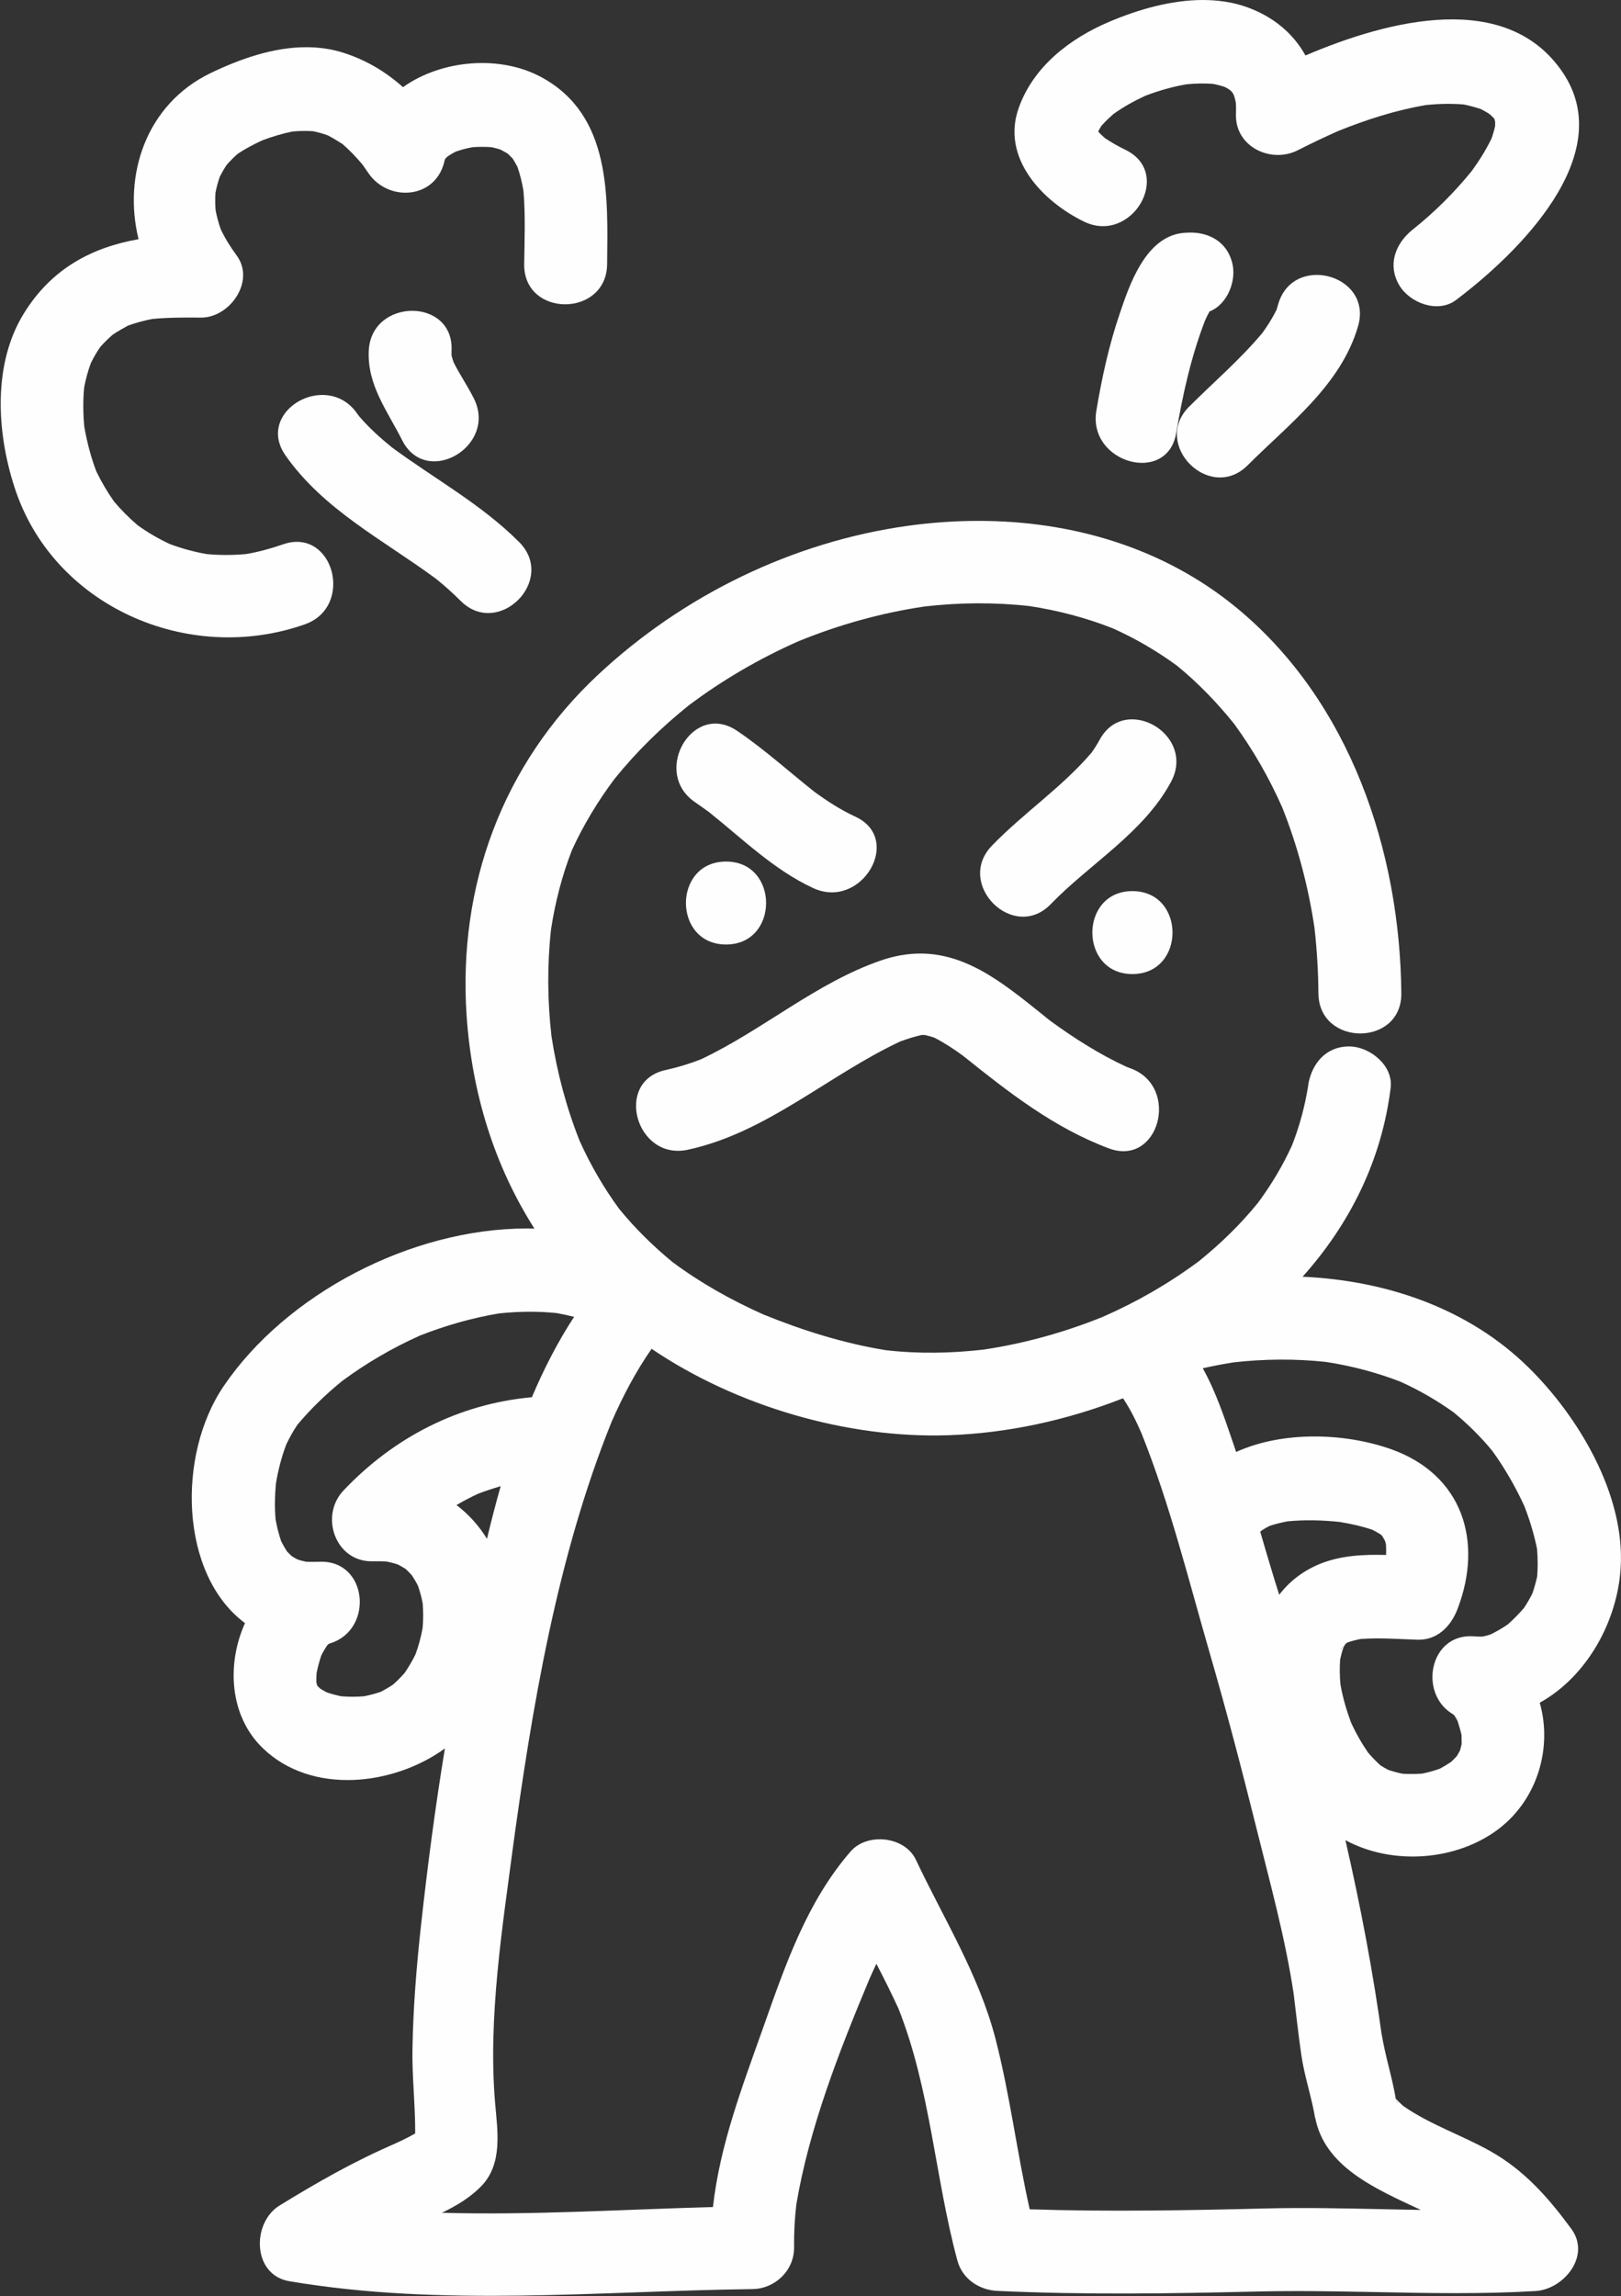 <?xml version="1.0" encoding="UTF-8"?> <svg xmlns="http://www.w3.org/2000/svg" xmlns:xlink="http://www.w3.org/1999/xlink" version="1.1" id="Layer_1" x="0px" y="0px" viewBox="0 0 1075.2 1522.5" style="enable-background:new 0 0 1075.2 1522.5;" xml:space="preserve"><rect x="0" y="0" width="1075.2" height="1522.5" fill="#333333" stroke="none"/> <style type="text/css"> .st0{fill:none;} .st1{fill-rule:evenodd;clip-rule:evenodd;fill:#FFFFFF;fill-opacity:0.995;} </style> <g> <path class="st0" d="M888.9,1094.1c0.8-1,1.6-2,2.3-3C890.4,1092,889.6,1093,888.9,1094.1z"></path> <path class="st0" d="M875.2,1037.2c14.1-5.8,29.1-6.4,44.1-6c0.1-2.3,0.1-4.6-0.1-7c-0.2-0.8-0.4-1.5-0.6-2.3 c-0.6-1.1-1.2-2.2-1.9-3.3c-0.3-0.3-0.6-0.6-1-1c-1.8-1.1-3.6-2.2-5.5-3.1c-7.2-2.3-14.4-3.9-21.8-5.2c-11.5-1.2-22.9-1.5-34.4-0.4 c-4,0.8-8,1.7-11.9,3c-1.6,0.8-3.1,1.7-4.6,2.6c-0.6,0.4-1.1,0.8-1.7,1.2c2.4,8.4,4.9,16.7,7.4,25.1c1.7,5.6,3.4,11.3,5.1,16.9 C855.1,1048.8,864.1,1041.7,875.2,1037.2z"></path> <path class="st0" d="M872.4,1404c0.1,0.6,0.2,1.2,0.2,1.8c-2.1-14.4-7.1-28.3-9.3-42.8c-2-13.5-3.4-27-5.1-40.6 c-5.5-37.1-15.6-73.7-24.7-110c-9.7-39-19.9-77.9-31.1-116.5c-14.1-48.4-26.4-98.6-45.2-145.5c-3.5-8-7.4-15.8-12.2-23.1 c-37.3,14.8-77.1,23.2-115.8,24.5c-66.9,2.3-140.7-19.2-196.9-57.3c-10.5,15.1-19,31.2-26.4,48.1c-36.4,89.9-53.1,190.8-66.1,286.3 c0.3-2.4,0.7-4.9,1-7.3c-7.5,56.2-17.2,116.1-12.3,173c1.6,18.9,5.4,40.7-9.6,55.6c-7.4,7.4-16.3,12.7-25.7,17.2 c59.9,1.7,119.9-2.2,179.8-3.8c4.6-41.3,19.5-80,33.5-119.5c14.6-41.2,28.8-82.9,57.9-116.4c11-12.7,35.9-9.9,43.2,5.6 c18.5,39.2,41.6,75.9,52.7,118.3c9.8,37.4,14.4,75.9,22.8,113.5c52.7,1.7,105.5,0.6,158.2-0.6c25.2-0.6,50.4-0.1,75.7,0.5 c8.5,0.2,17,0.4,25.5,0.5C911.9,1451.2,878.4,1436.7,872.4,1404z"></path> <path class="st0" d="M1011.1,998.3c-6-13-13-25.2-21.4-36.8c-7.8-9.4-16.3-17.8-25.7-25.5c-11.1-7.9-22.7-14.6-35.1-20.2 c-16-6.2-32.4-10.4-49.4-13.1c-20.5-2.2-40.9-2-61.4,0.3c-6.8,1.1-13.6,2.4-20.3,3.9c8.6,15.4,14.4,33.3,19.3,47.2 c1,2.7,1.9,5.5,2.8,8.3c31.3-14,72.2-12.7,102.9-1.8c47.2,16.8,61.2,60.9,43.9,106.1c-4.4,11.3-13.4,20.5-26.5,20.2 c-12.5-0.3-25-1.3-37.5-0.5c-2.9,0.6-5.8,1.3-8.6,2.2c-0.4,0.2-0.7,0.4-1.1,0.6c-0.2,0.2-0.4,0.4-0.6,0.6c-0.5,0.7-0.9,1.5-1.3,2.2 c-0.9,2.6-1.6,5.3-2.2,8c-0.4,5.5-0.3,11,0.2,16.5c1.6,8.6,3.9,16.8,6.9,25c3.3,7.1,7,13.8,11.4,20.2c2.6,3,5.3,5.8,8.2,8.5 c1.8,1.1,3.5,2.2,5.4,3.1c3.1,1,6.3,1.8,9.5,2.5c4.3,0.3,8.5,0.3,12.7-0.1c4.1-0.8,8-1.9,11.9-3.3c2.6-1.3,5-2.8,7.3-4.4 c1.3-1.2,2.6-2.5,3.8-3.8c0.8-1.2,1.5-2.5,2.2-3.8c0.4-1.4,0.8-2.8,1.1-4.3c0.1-2.1,0-4.1-0.1-6.1c-0.7-3.1-1.5-6.2-2.6-9.2 c-0.7-1.3-1.4-2.5-2.2-3.8c-0.1-0.1-0.2-0.2-0.3-0.3c-0.5-0.3-0.9-0.6-1.4-0.9c-22-13.9-14.7-52.6,13.9-51.2 c2.2,0.2,4.4,0.3,6.7,0.2c1.8-0.4,3.5-0.8,5.2-1.4c4-2,7.8-4.2,11.6-6.8c3.8-3.4,7.2-6.9,10.5-10.7c2.1-3.2,3.9-6.3,5.6-9.6 c1.3-3.7,2.3-7.4,3.2-11.3c0.5-6.3,0.4-12.4-0.1-18.7C1017.5,1016.9,1014.6,1007.6,1011.1,998.3z"></path> <path class="st0" d="M277.2,1051.7c-1.2-2.4-2.6-4.8-4.1-7.1c-1.3-1.5-2.7-2.8-4.1-4.2c-1.6-1.1-3.3-2-5-2.9 c-2.6-0.9-5.3-1.6-8-2.1c-3-0.2-5.9-0.2-8.9-0.1c-24.7,0.6-35.4-30-19.4-46.9c33.5-35.4,76.6-57.5,125-61.9 c7.9-18.7,17.1-36.6,28-53.3c-3.8-1-7.7-1.8-11.6-2.5c-12.7-1.2-25.3-1.1-38,0.2c-18.1,2.9-35.5,7.9-52.6,14.7 c-18.3,8.2-35.5,18.1-51.6,30.1c-10.8,8.8-20.7,18.3-29.6,28.9c-2.9,4.2-5.3,8.6-7.5,13.2c-3.2,8.5-5.4,17.1-6.9,26 c-0.7,8-0.8,15.8-0.2,23.8c0.9,4.9,2.1,9.7,3.7,14.4c1.2,2.3,2.5,4.6,3.9,6.8c1,1,2,2,3,3c1.2,0.8,2.5,1.5,3.8,2.2 c2,0.6,3.9,1.1,5.9,1.6c2.9,0.1,5.9,0.2,8.9,0c32-1.2,36.1,44.9,7.3,54c-0.4,0.1-0.8,0.3-1.2,0.4c-0.4,0.4-0.8,0.8-1.2,1.2 c-1.4,2.2-2.6,4.3-3.8,6.6c-1.3,3.8-2.3,7.6-3.1,11.6c-0.1,2-0.2,3.9-0.2,6c0.2,0.8,0.4,1.5,0.6,2.3c0,0,0,0.1,0.1,0.1 c0.7,0.7,1.3,1.3,2,2c1.4,0.9,2.8,1.6,4.2,2.4c3.1,1,6.3,1.9,9.6,2.6c5.1,0.4,10.1,0.4,15.2,0c3.8-0.8,7.5-1.7,11.2-3 c2.9-1.5,5.6-3.1,8.2-4.9c2.7-2.4,5.2-4.9,7.6-7.7c2.7-3.9,5-8,7.1-12.2c2.1-5.6,3.6-11.4,4.7-17.3c0.4-5.5,0.5-10.9,0-16.3 C279.6,1059.4,278.5,1055.6,277.2,1051.7z"></path> <path class="st0" d="M966.1,1138.9c0,0,0-0.1,0-0.1c-0.2-0.3-0.4-0.5-0.7-0.8C965.7,1138.3,965.9,1138.6,966.1,1138.9z"></path> <path class="st0" d="M302.8,998c8,6.1,14.9,13.6,20.2,22.4c2.8-11.6,5.8-23.3,9.1-34.8c-5,1.4-10,3.1-15,5 C312.2,992.9,307.4,995.3,302.8,998z"></path> <path class="st0" d="M927.2,1394.2c-0.1,0-0.1-0.1-0.2-0.1c0.3,0.3,0.5,0.6,0.8,0.9C927.6,1394.8,927.4,1394.5,927.2,1394.2z"></path> <path class="st0" d="M927,1394.1c0.1,0,0.1,0.1,0.2,0.1c-0.5-0.6-1-1.3-1.5-1.9c0,0,0,0,0,0C926.2,1393,926.6,1393.6,927,1394.1z"></path> <path class="st0" d="M275.2,1419.8C275.2,1419.8,275.2,1419.8,275.2,1419.8c-0.2,0.4-0.4,0.9-0.6,1.3 C274.8,1420.7,275,1420.2,275.2,1419.8z"></path> <path class="st0" d="M796.1,208c-0.4,0.1-0.8,0.3-1.2,0.5C795.3,208.3,795.7,208.1,796.1,208z"></path> <path class="st0" d="M275.3,1415.6C275.3,1415.5,275.3,1415.5,275.3,1415.6c-0.1,0.1-0.2,0.2-0.4,0.3 C275,1415.7,275.1,1415.6,275.3,1415.6z"></path> <path class="st0" d="M295.5,103.7c0.4-1.1,0.9-2.1,1.3-3.2C296.3,101.5,295.8,102.6,295.5,103.7z"></path> <path class="st0" d="M968.3,1141.7c-0.7-1-1.4-2-2.2-2.9c0,0,0,0.1,0.1,0.1C966.9,1139.9,967.6,1140.8,968.3,1141.7z"></path> <path class="st0" d="M966.1,1138.8C966.1,1138.8,966.1,1138.8,966.1,1138.8C966.1,1138.8,966.1,1138.8,966.1,1138.8 C966.1,1138.8,966.1,1138.8,966.1,1138.8z"></path> <path class="st1" d="M567.3,541.5c-9.8-4.5-18.7-10.3-27.3-16.6c-17-13.5-33.1-28.1-51.1-40.3c-4.9-3.3-9.8-4.8-14.4-4.8 c-22.7,0-37.7,35.8-13.4,52.2c3.2,2.2,6.3,4.4,9.3,6.6c22.2,17.7,43,38.3,69,50.3C571.4,603.7,599.4,556.3,567.3,541.5z"></path> <path class="st1" d="M750.9,477c-8.3,0-16.4,4-21.6,13.7c-1.6,2.9-3.3,5.6-5.2,8.3C704.5,522,679,539,658,560.7 c-24.7,25.4,14.2,64.3,38.9,38.9c26.1-27,61.6-47.3,79.8-81.1C788.4,496.9,769.4,477,750.9,477z"></path> <path class="st1" d="M481.6,626.3c35.4,0,35.4-55,0-55C446.1,571.3,446.1,626.3,481.6,626.3z"></path> <path class="st1" d="M751.1,590.9c-35.4,0-35.4,55,0,55C786.6,645.9,786.6,590.9,751.1,590.9z"></path> <path class="st1" d="M456.2,762.4c52.2-11.2,93.3-49.5,140.9-71.8c4.7-1.7,9.3-3.2,14.2-4.3c0.7,0,1.4,0,2.1,0 c2.1,0.5,4.1,1,6.2,1.7c6.8,3.5,13.1,7.6,19.2,12.1c30.1,24.1,60.1,47.7,96.7,61.4c33.3,12.4,47.5-40.7,14.6-53 c-0.9-0.3-1.8-0.7-2.7-1c-17.9-8.2-35-19.1-50.9-30.7c-27.2-21.7-52.9-44.5-86-44.5c-8.2,0-16.9,1.4-26.2,4.6 c-43,14.8-78.4,46.2-119.3,65.5c-7.6,3-15.3,5.3-23.3,7.1C407,716.8,421.7,769.8,456.2,762.4z"></path> <path class="st1" d="M1075,1039.1c2.8-48.1-27.9-99.6-61-132.2c-40-39.4-94.5-57.8-150-60.3c30.9-34.5,52.4-76.6,58.4-125.2 c1.9-14.9-13.9-27.5-27.5-27.5c-15.5,0-24.6,11.3-27.1,25c0-0.2,0-0.3,0.1-0.5c0,0.3-0.1,0.6-0.1,0.9c-0.1,0.4-0.1,0.8-0.2,1.3 c-2.2,13.5-5.7,26.4-10.7,39.1c-6.2,13.5-13.7,26-22.5,37.9c-11.7,14.4-24.9,27.2-39.3,38.8c-19.8,14.7-41,26.9-63.6,36.8 c-25.5,10.3-51.8,17.6-78.9,21.7c-21.7,2.5-43.4,2.9-65.1,0.4c-27.8-4.5-55.2-13.1-81.2-23.7c-21.3-9.5-41.5-20.8-60.2-34.7 c-13-10.7-24.9-22.4-35.5-35.4c-10.3-14.1-18.9-29-26.1-44.9c-8.9-22.4-15-45.5-18.7-69.4c-2.7-23.7-2.9-47.3-0.3-71 c2.8-18.1,7.3-35.7,14-52.8c7.7-16.7,17.1-32.2,28.1-46.9c14.6-18.1,31.1-34.2,49.3-48.8c22.5-16.9,46.8-31,72.5-42.4 c26.9-11,54.8-18.8,83.6-23.1c23.3-2.7,46.5-2.9,69.9-0.3c18.9,2.9,37.3,7.7,55.1,14.7c15.2,6.8,29.4,15.1,42.8,24.9 c14,11.5,26.5,24.4,37.8,38.5c12.7,17.4,23.2,35.8,31.9,55.4c10.3,25.8,17.3,52.5,21.4,79.9c1.6,14.4,2.5,28.8,2.6,43.4 c0.3,35.4,55.3,35.5,55,0c-0.9-94.6-34.1-193.4-108.7-255.2c-48.8-40.4-109.8-58.1-171.8-58.1c-15.5,0-31,1.1-46.4,3.2 c-76.8,10.6-149.7,46.2-206.2,99.1c-63.2,59.2-92.7,139.8-86.9,225.8c3.5,51.5,18.5,99.7,45,141.2c-1.6,0-3.3-0.1-4.9-0.1 c-77.2,0-159.9,43.7-201.2,104.5c-31.2,45.8-29.2,125,14.1,157.2c-12.3,27.3-10.3,61.6,11.8,82.9c32.4,31.3,86.8,24.9,120.8,0.2 c-6.4,38.8-11.5,77.8-15.8,116.9c-3,27.2-5.2,54.3-5.7,81.6c-0.4,18.8,1.9,37.9,1.8,56.8c-5.7,3.3-11.6,6-17.7,8.6 c1.7-0.7,3.5-1.5,5.2-2.2c-27.2,11.6-52.3,25.9-77.5,41.4c-18.5,11.4-18.2,46.1,6.6,50.2c101.9,17.2,204.6,6.5,307.2,5.2 c14.9-0.2,27.6-12.4,27.5-27.5c-0.1-9.6,0.4-19.1,1.5-28.6c8.5-50.6,28.5-101.8,48.4-149.3c1.5-3.5,3.1-6.9,4.7-10.3 c5.1,9.8,10,19.6,14.6,29.6c21.3,53.6,24.2,111.7,39.1,167.1c3.3,12.2,14.3,19.6,26.5,20.2c57.7,2.7,115.4,1.8,173.1,0.4 c26-0.6,52-0.1,77.9,0.4c35.3,0.7,70.7,1.4,106-0.7c18.7-1.1,37-23.3,23.7-41.3c-15.3-20.8-31.3-39-54.1-51.7 c-18.8-10.5-39.4-17.3-57.2-29.6c-1.8-1.6-3.4-3.2-5.1-4.9c-2.4-14.6-7.2-28.8-9.4-43.5c0.2,1.6,0.4,3.2,0.6,4.8 c-6.1-44.6-14.5-88.9-24.6-132.8c31.2,17,74.1,13.8,102-7.7c25.8-19.9,35.3-54.1,26.9-83.4C1052.5,1111.8,1073,1075.1,1075,1039.1z M275.2,1419.8c-0.2,0.4-0.4,0.9-0.6,1.3C274.8,1420.7,275,1420.2,275.2,1419.8C275.2,1419.8,275.2,1419.8,275.2,1419.8z M275.3,1415.6c-0.1,0.1-0.2,0.2-0.4,0.3C275,1415.7,275.1,1415.6,275.3,1415.6C275.3,1415.5,275.3,1415.5,275.3,1415.6z M323,1020.4c-5.3-8.7-12.2-16.3-20.2-22.4c4.6-2.7,9.4-5.2,14.3-7.5c5-1.9,9.9-3.5,15-5C328.8,997.1,325.8,1008.7,323,1020.4z M280.3,1079.7c-1.1,5.9-2.6,11.6-4.7,17.3c-2.1,4.3-4.5,8.3-7.1,12.2c-2.4,2.7-4.9,5.3-7.6,7.7c-2.6,1.8-5.4,3.4-8.2,4.9 c-3.7,1.3-7.4,2.2-11.2,3c-5.1,0.4-10.2,0.4-15.2,0c-3.3-0.7-6.4-1.5-9.6-2.6c-1.4-0.8-2.8-1.5-4.2-2.4c-0.7-0.6-1.4-1.3-2-2 c0,0,0-0.1-0.1-0.1c-0.2-0.8-0.4-1.5-0.6-2.3c0-2,0.1-4,0.2-6c0.8-4,1.8-7.8,3.1-11.6c1.1-2.3,2.4-4.4,3.8-6.6 c0.4-0.4,0.8-0.8,1.2-1.2c0.4-0.1,0.8-0.2,1.2-0.4c28.8-9.1,24.7-55.2-7.3-54c-3,0.1-5.9,0.1-8.9,0c-2-0.4-4-0.9-5.9-1.6 c-1.3-0.7-2.6-1.4-3.8-2.2c-1-1-2-2-3-3c-1.4-2.2-2.7-4.4-3.9-6.8c-1.6-4.7-2.8-9.5-3.7-14.4c-0.7-8-0.5-15.8,0.2-23.8 c1.5-8.9,3.7-17.6,6.9-26c2.2-4.6,4.6-9,7.5-13.2c8.9-10.6,18.8-20.1,29.6-28.9c16.1-11.9,33.3-21.9,51.6-30.1 c17.1-6.7,34.5-11.7,52.6-14.7c12.7-1.3,25.3-1.5,38-0.2c3.9,0.7,7.7,1.5,11.6,2.5c-10.9,16.7-20.1,34.6-28,53.3 c-48.4,4.4-91.5,26.5-125,61.9c-16,16.9-5.3,47.5,19.4,46.9c3-0.1,5.9,0,8.9,0.1c2.7,0.5,5.4,1.2,8,2.1c1.7,0.9,3.4,1.9,5,2.9 c1.4,1.3,2.8,2.7,4.1,4.2c1.5,2.3,2.9,4.6,4.1,7.1c1.3,3.8,2.4,7.7,3.1,11.7C280.8,1068.9,280.8,1074.3,280.3,1079.7z M927.2,1394.2c0,0-0.1-0.1-0.2-0.1C927.1,1394.2,927.2,1394.2,927.2,1394.2c0.2,0.3,0.4,0.5,0.6,0.8c-0.3-0.3-0.5-0.6-0.8-0.9 c-0.5-0.6-0.9-1.1-1.3-1.7c0,0,0,0,0,0C926.2,1393,926.7,1393.6,927.2,1394.2z M942.4,1465.4c-8.5-0.1-17-0.3-25.5-0.5 c-25.2-0.5-50.5-1.1-75.7-0.5c-52.7,1.3-105.5,2.3-158.2,0.6c-8.5-37.7-13.1-76.1-22.8-113.5c-11.1-42.4-34.2-79.1-52.7-118.3 c-7.3-15.5-32.1-18.2-43.2-5.6c-29.1,33.5-43.3,75.2-57.9,116.4c-14,39.5-28.9,78.2-33.5,119.5c-59.9,1.6-120,5.5-179.8,3.8 c9.4-4.5,18.3-9.8,25.7-17.2c14.9-14.9,11.2-36.8,9.6-55.6c-4.8-56.8,4.9-116.7,12.3-173c-0.3,2.4-0.6,4.9-1,7.3 c13-95.5,29.7-196.4,66.1-286.3c7.4-16.8,15.9-33,26.4-48.1c56.2,38.1,130.1,59.6,196.9,57.3c38.7-1.3,78.4-9.8,115.8-24.5 c4.9,7.3,8.7,15.1,12.2,23.1c18.8,46.9,31.2,97.1,45.2,145.5c11.2,38.6,21.4,77.5,31.1,116.5c9,36.3,19.2,73,24.7,110 c1.7,13.5,3.1,27.1,5.1,40.6c2.1,14.5,7.1,28.4,9.3,42.8c-0.1-0.6-0.2-1.2-0.2-1.8C878.4,1436.7,911.9,1451.2,942.4,1465.4z M843.3,1040.7c-2.5-8.3-5-16.7-7.4-25.1c0.6-0.4,1.1-0.8,1.7-1.2c1.5-1,3-1.8,4.6-2.6c3.9-1.3,7.8-2.2,11.9-3 c11.5-1.1,22.9-0.8,34.4,0.4c7.4,1.2,14.7,2.8,21.8,5.2c1.9,1,3.7,2,5.5,3.1c0.3,0.3,0.7,0.6,1,1c0.7,1.1,1.3,2.2,1.9,3.3 c0.2,0.8,0.4,1.5,0.6,2.3c0.1,2.3,0.2,4.6,0.1,7c-15-0.4-30.1,0.3-44.1,6c-11.1,4.6-20.1,11.6-26.8,20.4 C846.7,1052,845,1046.3,843.3,1040.7z M891.3,1091.1c-0.8,1-1.6,2-2.3,3C889.6,1093,890.4,1092,891.3,1091.1z M1019.6,1045.4 c-0.9,3.9-1.9,7.5-3.2,11.3c-1.7,3.3-3.5,6.5-5.6,9.6c-3.3,3.8-6.7,7.3-10.5,10.7c-3.7,2.6-7.5,4.8-11.6,6.8 c-1.7,0.6-3.4,1-5.2,1.4c-2.2,0.1-4.4,0-6.7-0.2c-28.5-1.4-35.8,37.3-13.9,51.2c0.4,0.3,0.9,0.6,1.4,0.9c0.1,0.1,0.2,0.2,0.3,0.3 c0.8,1.2,1.5,2.5,2.2,3.8c1,3.1,1.9,6.1,2.6,9.2c0.1,2,0.1,4,0.1,6.1c-0.3,1.4-0.7,2.8-1.1,4.3c-0.7,1.3-1.4,2.5-2.2,3.8 c-1.2,1.3-2.5,2.6-3.8,3.8c-2.4,1.6-4.8,3-7.3,4.4c-3.9,1.4-7.8,2.5-11.9,3.3c-4.2,0.3-8.4,0.3-12.7,0.1c-3.2-0.6-6.3-1.5-9.5-2.5 c-1.8-0.9-3.6-2-5.4-3.1c-2.9-2.7-5.7-5.5-8.2-8.5c-4.4-6.4-8.2-13.1-11.4-20.2c-3-8.2-5.4-16.4-6.9-25c-0.5-5.5-0.6-11-0.2-16.5 c0.6-2.7,1.3-5.4,2.2-8c0.4-0.8,0.8-1.5,1.3-2.2c0.2-0.2,0.4-0.4,0.6-0.6c0.3-0.2,0.7-0.4,1.1-0.6c2.8-0.9,5.7-1.7,8.6-2.2 c12.5-0.9,25,0.1,37.5,0.5c13.1,0.4,22.1-8.8,26.5-20.2c17.4-45.1,3.3-89.3-43.9-106.1c-30.8-10.9-71.7-12.3-102.9,1.8 c-0.9-2.8-1.8-5.5-2.8-8.3c-4.8-14-10.7-31.8-19.3-47.2c6.7-1.5,13.5-2.8,20.3-3.9c20.5-2.3,40.9-2.5,61.4-0.3 c16.9,2.6,33.3,6.9,49.4,13.1c12.4,5.6,24,12.3,35.1,20.2c9.4,7.7,17.9,16.1,25.7,25.5c8.4,11.6,15.4,23.8,21.4,36.8 c3.6,9.3,6.4,18.6,8.4,28.3C1020,1032.9,1020.1,1039.1,1019.6,1045.4z M966.1,1138.9c-0.2-0.3-0.5-0.6-0.7-0.9 c0.2,0.3,0.4,0.5,0.7,0.8c0,0,0,0,0,0c0,0,0,0,0,0c0.8,0.9,1.5,1.9,2.2,2.9C967.6,1140.8,966.9,1139.9,966.1,1138.9 c0,0,0-0.1,0-0.1c0,0,0,0,0,0C966.1,1138.9,966.1,1138.9,966.1,1138.9z"></path> <path class="st1" d="M802.3,206.5c12.1-4.7,18.2-20.9,14.9-32.7c-3.7-13.6-15.2-19.6-27.7-19.6c-2,0-4,0.2-6,0.4 c-23.9,3.5-34.3,34.1-40.8,53.4c-7.1,20.8-11.9,42.7-15.5,64.4c-5.8,34.7,47.2,49.5,53,14.6c4.2-25.1,9.9-50.7,19.1-74.5 C800.2,210.5,801.2,208.5,802.3,206.5z M794.9,208.5c0.4-0.2,0.8-0.4,1.2-0.5C795.7,208.1,795.3,208.3,794.9,208.5z"></path> <path class="st1" d="M827.6,308.5c27.5-27.5,61.9-53.2,73.2-92.2c6-20.6-10.9-34-27.4-34c-10.9,0-21.6,5.8-25.6,19.4 c-0.3,1.3-0.7,2.5-1.1,3.8c-2.7,5.4-5.8,10.3-9.3,15.2c-14.8,17.7-32.4,32.7-48.7,49C763.7,294.7,802.5,333.6,827.6,308.5z"></path> <path class="st1" d="M718.9,146.9c31.7,15.5,59.6-31.9,27.7-47.5c-4.8-2.3-9.3-4.9-13.7-7.8c-1.4-1.2-2.7-2.5-4-3.8 c-0.1-0.2-0.3-0.4-0.4-0.6c0-0.1,0.1-0.3,0.1-0.4c0.6-1.1,1.3-2.3,2-3.4c2.5-2.8,5.2-5.4,8.1-7.9c6.6-4.7,13.6-8.6,21-12 c8.9-3.4,18-6,27.3-7.6c5.8-0.6,11.6-0.7,17.4-0.3c2.8,0.5,5.4,1.2,8.1,2.1c1.1,0.6,2.2,1.2,3.2,1.9c0.5,0.5,1,0.9,1.5,1.4 c0.5,0.7,0.9,1.5,1.3,2.3c0.5,1.6,0.9,3.1,1.2,4.7c0.2,2.6,0.2,5.2,0.1,7.8c-0.6,21.8,23.6,32.9,41.3,23.7 c8.8-4.5,17.7-8.7,26.7-12.7c18.9-7.6,38.2-13.8,58.4-17.2c8.3-0.8,16.5-1,24.8-0.3c3.8,0.8,7.5,1.8,11.2,3c2.1,1.1,4.1,2.2,6,3.5 c1,0.9,1.9,1.8,2.9,2.8c0,0.1,0.1,0.1,0.1,0.2c0.2,0.6,0.3,1.2,0.5,1.8c0,1,0,2,0,3c-0.6,2.8-1.4,5.5-2.4,8.3 c-3.7,7.6-8.1,14.6-13.1,21.5c-11.6,14.3-24.7,27.3-39.1,38.8c0,0,0,0,0,0c-0.9,0.7-1.7,1.4-2.6,2c0.5-0.4,1-0.8,1.6-1.2 c-10.7,9.1-15.8,22.8-8,36.1c6.9,11.8,25.6,18.9,37.6,9.9c40.5-30.5,108.3-96,70.7-151.2c-36.9-54.2-114.1-35.1-170.5-11 c-8.1-14.7-21.5-26-39.5-32.3C817.4,1.4,807.7,0,797.9,0c-21.3,0-43.1,6.4-61.8,14.3c-26.3,11.1-50.6,29.7-60.4,57.3 C663.9,104.8,691.5,133.5,718.9,146.9z"></path> <path class="st1" d="M236.8,274.1c-6-8.6-14.5-12.2-23-12.2c-19.6,0-38.7,19.6-24.5,40c25.3,36.2,65.1,56.2,99.9,81.9 c5.7,4.6,11.1,9.4,16.3,14.6c25,25.1,63.9-13.7,38.9-38.9c-24.9-25-56.2-42-84.4-62.8c-7.9-6.4-15.3-13.1-21.9-20.8 C237.7,275.3,237.2,274.7,236.8,274.1z"></path> <path class="st1" d="M273.4,206.1c-13.8,0-28,8.9-28.8,26.5c-1.1,22.8,12.5,40.1,22.2,59.4c16,31.6,63.4,3.8,47.5-27.8 c-4.1-8.2-9.3-15.7-13.4-23.9c-0.5-1.5-1-3-1.4-4.5c0-1.1,0-2.1,0-3.2C300.4,214.9,287.1,206.1,273.4,206.1z"></path> <path class="st1" d="M202.2,414c33.2-11.7,18.9-64.8-14.6-53c-8.1,2.8-16.1,5-24.4,6.4c-8.8,0.8-17.4,0.8-26.2,0 c-8.4-1.5-16.5-3.7-24.5-6.7c-7.5-3.5-14.5-7.6-21.2-12.4c-5.7-4.9-10.9-10.1-15.7-15.8c-4.5-6.4-8.3-12.9-11.7-19.9 c-3.7-9.7-6.2-19.5-8-29.7c-0.8-8.7-0.9-17.3-0.1-25.9c1.1-5.6,2.5-11,4.5-16.3c1.8-3.7,3.8-7.1,6.1-10.5c2.6-3,5.4-5.7,8.4-8.3 c3.3-2.2,6.6-4.1,10.1-6c5.3-1.9,10.5-3.3,16.1-4.4c10.7-1,21.4-1,32.2-0.9c19.2,0.2,36.4-24.2,23.7-41.3 c-4.1-5.6-7.6-11.2-10.5-17.3c-1.4-4.1-2.6-8.3-3.4-12.6c-0.3-3.8-0.3-7.6-0.1-11.4c0.7-3.8,1.7-7.5,3-11.1 c1.4-2.6,2.8-5.1,4.4-7.5c2.4-2.7,4.8-5.2,7.5-7.5c5.1-3.4,10.5-6.2,16.1-8.8c6.6-2.5,13.2-4.5,20.1-5.9c4.5-0.4,9-0.5,13.6-0.2 c3.4,0.7,6.7,1.6,9.9,2.8c3.4,1.8,6.6,3.7,9.8,5.8c4.8,4.2,9.1,8.7,13.2,13.6c1.3,1.8,2.5,3.7,3.8,5.5 c12.9,19.1,43.7,17.6,50.2-6.6c0.2-0.8,0.3-1.5,0.6-2.3c0.1-0.3,0.3-0.5,0.5-0.8c0.4-0.4,0.8-0.8,1.3-1.3c1.7-1.1,3.4-2.1,5.2-3.1 c3.7-1.3,7.5-2.3,11.4-3c4.2-0.3,8.3-0.3,12.5,0c1.9,0.4,3.8,0.9,5.8,1.5c1.7,0.9,3.3,1.8,5,2.8c1.2,1.1,2.2,2.2,3.3,3.3 c1.1,1.8,2.1,3.5,3.1,5.4c1.8,5.2,3.1,10.5,4,15.9c1.4,16.2,0.7,32.5,0.5,48.7c-0.4,35.5,54.6,35.4,55,0 c0.5-45.4,2.7-98.6-43.2-123.8c-27.4-15.1-66.3-12-92.2,6.4c-11.2-10-24.1-17.9-39.5-22.8c-8.1-2.6-16.4-3.7-24.7-3.7 c-21.9,0-43.9,7.8-63.3,17.1c-43,20.7-58.3,67.8-47.9,110.2c-30.5,5.4-57.3,19.1-75.8,48.8c-21,33.5-18.3,78.9-6.7,115 C34.6,402,124.8,441.3,202.2,414z M296.8,100.5c-0.4,1.1-0.9,2.1-1.3,3.2C295.8,102.6,296.3,101.5,296.8,100.5z"></path> </g> </svg> 
